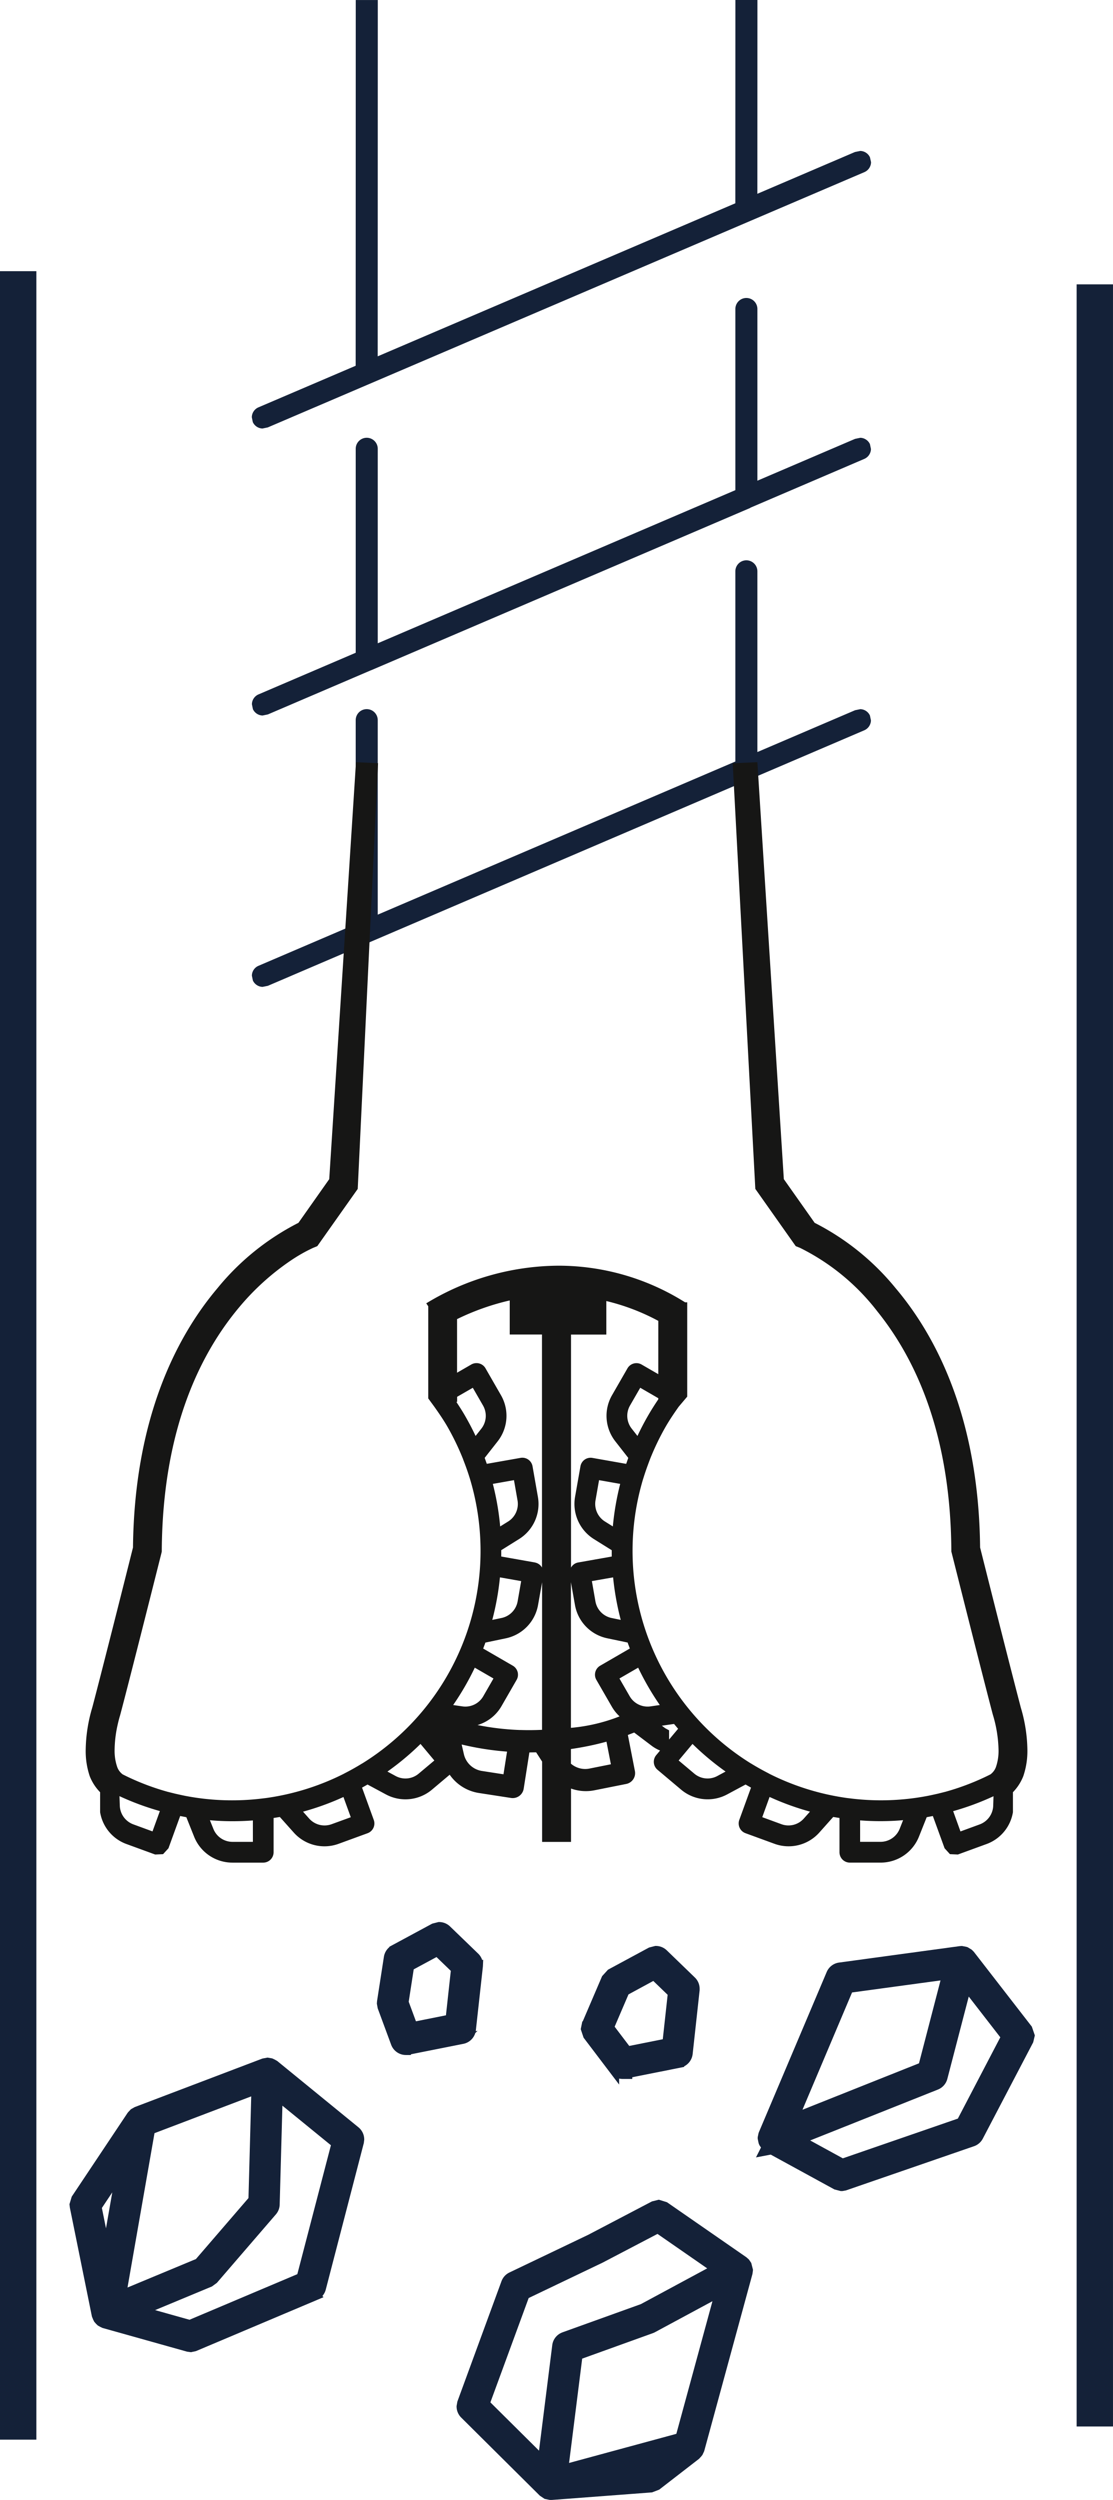 <svg xmlns="http://www.w3.org/2000/svg" width="111.063" height="249.354" viewBox="0 0 111.063 249.354">
  <g id="Group_373" data-name="Group 373" transform="translate(-382.625 -1557.411)">
    <g id="Group_344" data-name="Group 344" transform="translate(231.439 754.486)">
      <path id="Path_8415" data-name="Path 8415" d="M174.262,898.513l-.055-.029-.118-.068-.184-.087-.058-.01-.26-.045-.378.071-12.67,4.815-.276.158-.032.034-.173.182-.026.031-5.527,8.284,0,0-.176.586.024.215,0,0,2.189,10.8.024.061.076.187.068.134.129.147.11.105.163.092.15.071.039.018,8.355,2.342.194.026.079.011.079-.019.234-.047.042-.01,12.013-5.075h0a1.054,1.054,0,0,0,.615-.709L182.7,906.2l.034-.268a1.066,1.066,0,0,0-.392-.825ZM156.525,912.66l2.47-3.706L157.5,917.5Zm5.338-7.721,10.615-4.037-.3,11.067-5.438,6.308-7.777,3.235Zm15.117,14.794-11.146,4.712-4.993-1.4,6.949-2.888h0l.4-.292,5.85-6.786a1.049,1.049,0,0,0,.258-.665l.3-10.881,5.877,4.791Z" transform="translate(4.297 110.39)" fill="#142138" stroke="#142138" stroke-width="1"/>
      <path id="Path_8416" data-name="Path 8416" d="M197.384,909.549l-.071-.1-.126-.113-.058-.05-7.834-5.427-.607-.189-.494.124-6.3,3.3-7.882,3.769a1.063,1.063,0,0,0-.541.594l-4.384,11.953-.066.365a1.06,1.06,0,0,0,.315.754l7.811,7.756.347.234.4.084h.068l9.958-.751.573-.221,3.887-3.007.047-.053.121-.129.079-.1.095-.2.034-.073,4.8-17.611.037-.281-.129-.507Zm-18.82,8.176-1.448,11.527-5.8-5.756,4-10.9,7.527-3.6,5.763-3.015,5.879,4.074-7.367,3.969-7.866,2.83h.008A1.055,1.055,0,0,0,178.564,917.725Zm12.294,9.188-11.7,3.175,1.44-11.451,7.34-2.644.1-.042.016-.008,6.789-3.659Z" transform="translate(28.225 119.179)" fill="#142138" stroke="#142138" stroke-width="1"/>
      <path id="Path_8417" data-name="Path 8417" d="M201.147,894.445h0l-.139-.139L201,894.3l-.3-.182-.042-.013-.352-.068-.145.01-12.021,1.637a1.068,1.068,0,0,0-.838.639l-6.762,15.969v0l-.016.042-.058.281-.01.045v.05l.074.36.039.095.179.265.029.037.113.082-.2.394.649-.123,6.463,3.532.51.131h.042l.039-.005.194-.037.037-.005,12.752-4.4h0a1.073,1.073,0,0,0,.6-.515l5-9.553,0,0,.116-.489-.226-.657Zm-12.124,3.269,9.848-1.34-2.4,9.235-12.972,5.167ZM200.28,911.16l-11.874,4.1-4.384-2.4,13.732-5.469h0a1.072,1.072,0,0,0,.641-.72l2.394-9.2,3.968,5.12Z" transform="translate(46.838 103.489)" fill="#142138" stroke="#142138" stroke-width="1"/>
      <path id="Path_8418" data-name="Path 8418" d="M185.624,892.761l-.087.423.216.644,2.6,3.427h0a1.068,1.068,0,0,0,.852.426h.46V897.6l5.175-1.03a1.066,1.066,0,0,0,.852-.928l.694-6.339,0-.005,0-.11a1.056,1.056,0,0,0-.326-.768l-2.8-2.707a1.066,1.066,0,0,0-.741-.3l-.5.129-3.966,2.14-.473.52-1.953,4.557Zm3.771-3.369,2.951-1.6,1.871,1.806-.552,5.041-4.013.8-1.821-2.4Z" transform="translate(24.115 112.106)" fill="#142138" stroke="#142138" stroke-width="1"/>
      <path id="Path_8419" data-name="Path 8419" d="M157.495,901.643a1.068,1.068,0,0,0,1,.7h.229l.026-.034,5.382-1.07a1.063,1.063,0,0,0,.852-.928l.7-6.342.005-.113a1.061,1.061,0,0,0-.326-.767l-2.807-2.71a1.068,1.068,0,0,0-.739-.3l-.507.129-3.966,2.139a1.071,1.071,0,0,0-.547.775l-.681,4.4-.013.168.066.365Zm1.327-7.666,2.815-1.517,1.866,1.8-.552,5.043-3.771.752-.915-2.473Z" transform="translate(33.191 105.056)" fill="#142138" stroke="#142138" stroke-width="1"/>
      <path id="Path_8420" data-name="Path 8420" d="M151.686,830.473v215.292h2.629V830.473h-2.629Z" transform="translate(0)" fill="#142138" stroke="#142138" stroke-width="1"/>
      <path id="Path_8421" data-name="Path 8421" d="M192.564,830.973v212.664h2.628V830.973Z" transform="translate(66.556 0.814)" fill="#142138" stroke="#142138" stroke-width="1"/>
    </g>
    <g id="Group_372" data-name="Group 372" transform="translate(-46.309 533.162)">
      <path id="Path_8523" data-name="Path 8523" d="M492.99,1055.464l11.362-4.866a1.1,1.1,0,0,0,.658-.981l-.1-.488a1.094,1.094,0,0,0-.961-.635l-.522.107-9.748,4.173v-17.125a1.1,1.1,0,0,0-2.2,0v18.068l-35.684,15.275v-19.4a1.1,1.1,0,1,0-2.2,0v20.345l-9.7,4.153a1.088,1.088,0,0,0-.658.984l.1.488a1.1,1.1,0,0,0,.964.635l.531-.11,10.305-4.412.009,0,.026-.009,37.8-16.178Z" transform="translate(10.834 19.421)" fill="#142138"/>
      <path id="Path_8524" data-name="Path 8524" d="M494.115,1064.951l10.236-4.381a1.1,1.1,0,0,0,.658-.984l-.1-.485a1.091,1.091,0,0,0-.961-.637l-.522.107-9.748,4.172v-18.025a1.1,1.1,0,1,0-2.2,0v18.969l-35.684,15.275v-19.4a1.1,1.1,0,1,0-2.2,0v20.348l-9.705,4.156a1.082,1.082,0,0,0-.655.981l.1.485a1.1,1.1,0,0,0,.967.635l.531-.107,9.656-4.135" transform="translate(10.834 36.518)" fill="#142138"/>
      <path id="Path_8525" data-name="Path 8525" d="M504.915,1039.939a1.094,1.094,0,0,0-.967-.635l-.531.107-9.737,4.167.006-19.329h-2.2l-.006,19.8v.476l-35.686,15.266.009-33.64v-1.9h-2.2l-.009,36.48-9.705,4.15a1.093,1.093,0,0,0-.658.987l.1.485a1.1,1.1,0,0,0,.964.638l.531-.11,48.159-20.6.026-.015.008,0,11.347-4.851a1.1,1.1,0,0,0,.658-.987Z" transform="translate(10.83 0)" fill="#142138"/>
      <path id="Path_8526" data-name="Path 8526" d="M472.27,1114.875c.453.64.9,1.287,1.3,1.977a25.614,25.614,0,0,1,1.579,3.276l.02.063c.257.655.47,1.264.655,1.868l.006.02a24.937,24.937,0,0,1-10.741,28.377l-.055.029c-.554.34-1.134.667-1.72.964l-.081.046a24.778,24.778,0,0,1-7.795,2.421l-.225.026a24.71,24.71,0,0,1-7.734-.237c-.317-.061-.646-.136-.993-.214l-.052-.011-.756-.188a24.467,24.467,0,0,1-4.5-1.74,1.585,1.585,0,0,1-.571-.808,4.957,4.957,0,0,1-.237-1.639,11.949,11.949,0,0,1,.271-2.36c.072-.326.138-.6.19-.782l.058-.211.02-.058.009-.029.009-.037c.006-.014.753-2.788,4.112-16.135l.038-.17,0-.173c.1-12.239,3.968-19.722,7.746-24.215a24.774,24.774,0,0,1,5.163-4.661,16.283,16.283,0,0,1,1.659-.981l.442-.217.1-.046.017-.006.393-.161,4.034-5.708,2.026-42.463-2.2-.1-2.67,41.588-3.073,4.358a25.092,25.092,0,0,0-8.095,6.537c-4.167,4.932-8.282,13.122-8.415,25.845-1.654,6.588-2.672,10.58-3.273,12.92s-.785,3.027-.788,3.036a15.427,15.427,0,0,0-.658,4.228,7.849,7.849,0,0,0,.4,2.62,4.774,4.774,0,0,0,1.039,1.607v1.994a4.08,4.08,0,0,0,2.609,3.166l2.883,1.053.791-.035.537-.586,1.169-3.218.531.1.084.017.771,1.931a4.113,4.113,0,0,0,3.838,2.6H455.2a1.036,1.036,0,0,0,1.036-1.033v-3.42l.623-.1,1.374,1.538a4.109,4.109,0,0,0,4.5,1.134l2.883-1.053a1.035,1.035,0,0,0,.615-1.327l-1.169-3.22.471-.266.075-.043,1.824.981a4.114,4.114,0,0,0,4.615-.476l1.76-1.483a4.365,4.365,0,0,0,2.883,1.818l3.238.5a1.109,1.109,0,0,0,1.264-.923l.568-3.619.574-.009.1,0,.595.921v8.014h2.886v-5.324a4.35,4.35,0,0,0,2.286.185l3.218-.641a1.1,1.1,0,0,0,.869-1.3l-.7-3.587.629-.242,1.766,1.336a3.814,3.814,0,0,0,.817.459l-.384.459a1.038,1.038,0,0,0,.127,1.458l2.349,1.977a4.115,4.115,0,0,0,4.614.476l1.827-.981.075.043.467.266-1.169,3.22a1.036,1.036,0,0,0,.62,1.327l2.88,1.053a4.109,4.109,0,0,0,4.5-1.134l1.371-1.538.626.1v3.42a1.035,1.035,0,0,0,1.036,1.033H516.8a4.114,4.114,0,0,0,3.838-2.6l.77-1.931.084-.017.528-.1,1.172,3.218.534.586.794.035,2.883-1.053a4.085,4.085,0,0,0,2.609-3.166v-1.994a4.783,4.783,0,0,0,1.036-1.607,7.787,7.787,0,0,0,.407-2.62,15.369,15.369,0,0,0-.661-4.228c0-.009-.182-.69-.785-3.036s-1.619-6.332-3.273-12.92c-.133-12.723-4.245-20.913-8.418-25.849a25.113,25.113,0,0,0-8.092-6.533l-3.076-4.358-2.64-41.588-2.462.107,2.257,42.454,4.032,5.711.4.159.017.006a22.167,22.167,0,0,1,7.72,6.335c3.656,4.54,7.3,11.927,7.391,23.785v.173l.043.17c3.359,13.347,4.1,16.121,4.107,16.135l.009.029.012.037.017.058a12.947,12.947,0,0,1,.522,3.353,4.951,4.951,0,0,1-.234,1.639,1.587,1.587,0,0,1-.577.811,24.654,24.654,0,0,1-4.5,1.737l-.753.188-.052.011c-.346.078-.678.153-1,.214a24.709,24.709,0,0,1-7.734.237l-.225-.026a24.868,24.868,0,0,1-7.795-2.421l-.078-.046c-.586-.3-1.166-.624-1.723-.964l-.052-.029a24.941,24.941,0,0,1-10.741-28.377l.009-.02c.182-.6.4-1.212.649-1.868l.023-.063a25.276,25.276,0,0,1,1.579-3.276c.4-.689.84-1.336,1.293-1.977l.846-1v-9.405H497.3a23.721,23.721,0,0,0-12.591-3.656,25.619,25.619,0,0,0-13.24,3.754l.2.3v9.188m-27.517,43.184-1.908-.7a2.064,2.064,0,0,1-1.356-1.881l-.032-.935a26.735,26.735,0,0,0,4.031,1.489Zm10.017,1.042h-2.032a2.051,2.051,0,0,1-1.913-1.3l-.344-.857c.747.067,1.506.1,2.268.1q1.013,0,2.02-.078Zm7.855-1.76a2.052,2.052,0,0,1-2.242-.566l-.609-.684a26.585,26.585,0,0,0,4.031-1.463l.733,2.017Zm8.692-5.045a2.051,2.051,0,0,1-2.3.24l-.82-.444a26.811,26.811,0,0,0,3.3-2.756l1.379,1.651Zm23.906-37.331c-.369.546-.721,1.1-1.048,1.671-.375.652-.716,1.311-1.03,1.98l-.571-.727a2.064,2.064,0,0,1-.167-2.317l1.016-1.764,1.8,1.042Zm0-2.511-1.662-.961a1.032,1.032,0,0,0-1.414.381l-1.532,2.664a4.123,4.123,0,0,0,.332,4.629l1.281,1.639-.208.594-3.365-.594a1.031,1.031,0,0,0-1.2.84l-.534,3.027a4.131,4.131,0,0,0,1.893,4.239l1.763,1.1,0,.632-3.362.594a1.017,1.017,0,0,0-.7.511v-23.243h3.524v-3.347a21.434,21.434,0,0,1,5.186,1.979Zm-4.508,20.268a27.337,27.337,0,0,0,.762,4.242l-.918-.191a2.062,2.062,0,0,1-1.61-1.668l-.352-2.012Zm-.023-5.079-.782-.488a2.073,2.073,0,0,1-.949-2.124l.352-2.006,2.109.372A27.194,27.194,0,0,0,490.087,1126.826Zm-13.7-9.027c-.312-.669-.658-1.327-1.033-1.98-.277-.487-.58-.952-.886-1.417h.078v-.508l1.564-.9,1.016,1.764a2.069,2.069,0,0,1-.167,2.317Zm-2.237,26.839a27.014,27.014,0,0,0,2.158-3.726l1.864,1.079-1.016,1.766a2.061,2.061,0,0,1-2.081,1.016Zm5.021,6.908-2.147-.332a2.187,2.187,0,0,1-1.807-1.685l-.219-.955a28.536,28.536,0,0,0,4.528.71Zm3.847-4.433h-.064c-.7.032-1.405.037-2.107.014h-.1a26.425,26.425,0,0,1-4.167-.493,4.094,4.094,0,0,0,2.369-1.844l1.532-2.661a1.039,1.039,0,0,0-.378-1.414L477.15,1139l.19-.508.029-.087,2.032-.424a4.124,4.124,0,0,0,3.226-3.336l.4-2.254Zm-4.2-15.208,2.118.372-.352,2.012a2.061,2.061,0,0,1-1.613,1.668l-.918.191A27.015,27.015,0,0,0,478.821,1131.905Zm-.707-9.325,2.107-.372.352,2.006a2.064,2.064,0,0,1-.944,2.124l-.785.488A26.558,26.558,0,0,0,478.114,1122.58Zm4.2,7.838-3.362-.594,0-.632,1.763-1.1a4.12,4.12,0,0,0,1.89-4.239l-.531-3.027a1.032,1.032,0,0,0-1.2-.84l-3.365.594-.211-.594,1.287-1.639a4.123,4.123,0,0,0,.329-4.629l-1.532-2.664a1.025,1.025,0,0,0-.629-.485,1.046,1.046,0,0,0-.788.1l-1.423.823v-5.347a24.265,24.265,0,0,1,5.255-1.862v3.4h3.218v23.24A1.023,1.023,0,0,0,482.318,1130.419Zm5.443,20.556a2.175,2.175,0,0,1-1.853-.488v-1.46a28.68,28.68,0,0,0,3.547-.733l.441,2.254Zm-1.853-4.066v-14.522l.4,2.259a4.12,4.12,0,0,0,3.229,3.336l2.029.424.029.087.191.508-2.958,1.714a1.034,1.034,0,0,0-.381,1.414l1.535,2.661a4.141,4.141,0,0,0,.782.981A17.449,17.449,0,0,1,485.908,1146.909Zm7.945-2.136a2.063,2.063,0,0,1-2.084-1.016l-1.019-1.766,1.867-1.079a27.3,27.3,0,0,0,2.159,3.726Zm1.85,3.307v-.917l-.393-.217-.329-.245,1.215-.176.407.482Zm4.813,3.639a2.052,2.052,0,0,1-2.3-.24l-1.558-1.31,1.382-1.651a26.8,26.8,0,0,0,3.3,2.756Zm8.634,4.239a2.046,2.046,0,0,1-2.239.566l-1.91-.7.73-2.017a26.47,26.47,0,0,0,4.032,1.463Zm9.564,1.025a2.055,2.055,0,0,1-1.916,1.3h-2.032v-2.139c.669.052,1.345.078,2.02.078.765,0,1.518-.031,2.268-.1Zm9.333-2.317a2.064,2.064,0,0,1-1.356,1.881l-1.911.7-.73-2.023a26.789,26.789,0,0,0,4.026-1.489Z" transform="translate(0 49.681)" fill="#161615"/>
    </g>
  </g>
</svg>
